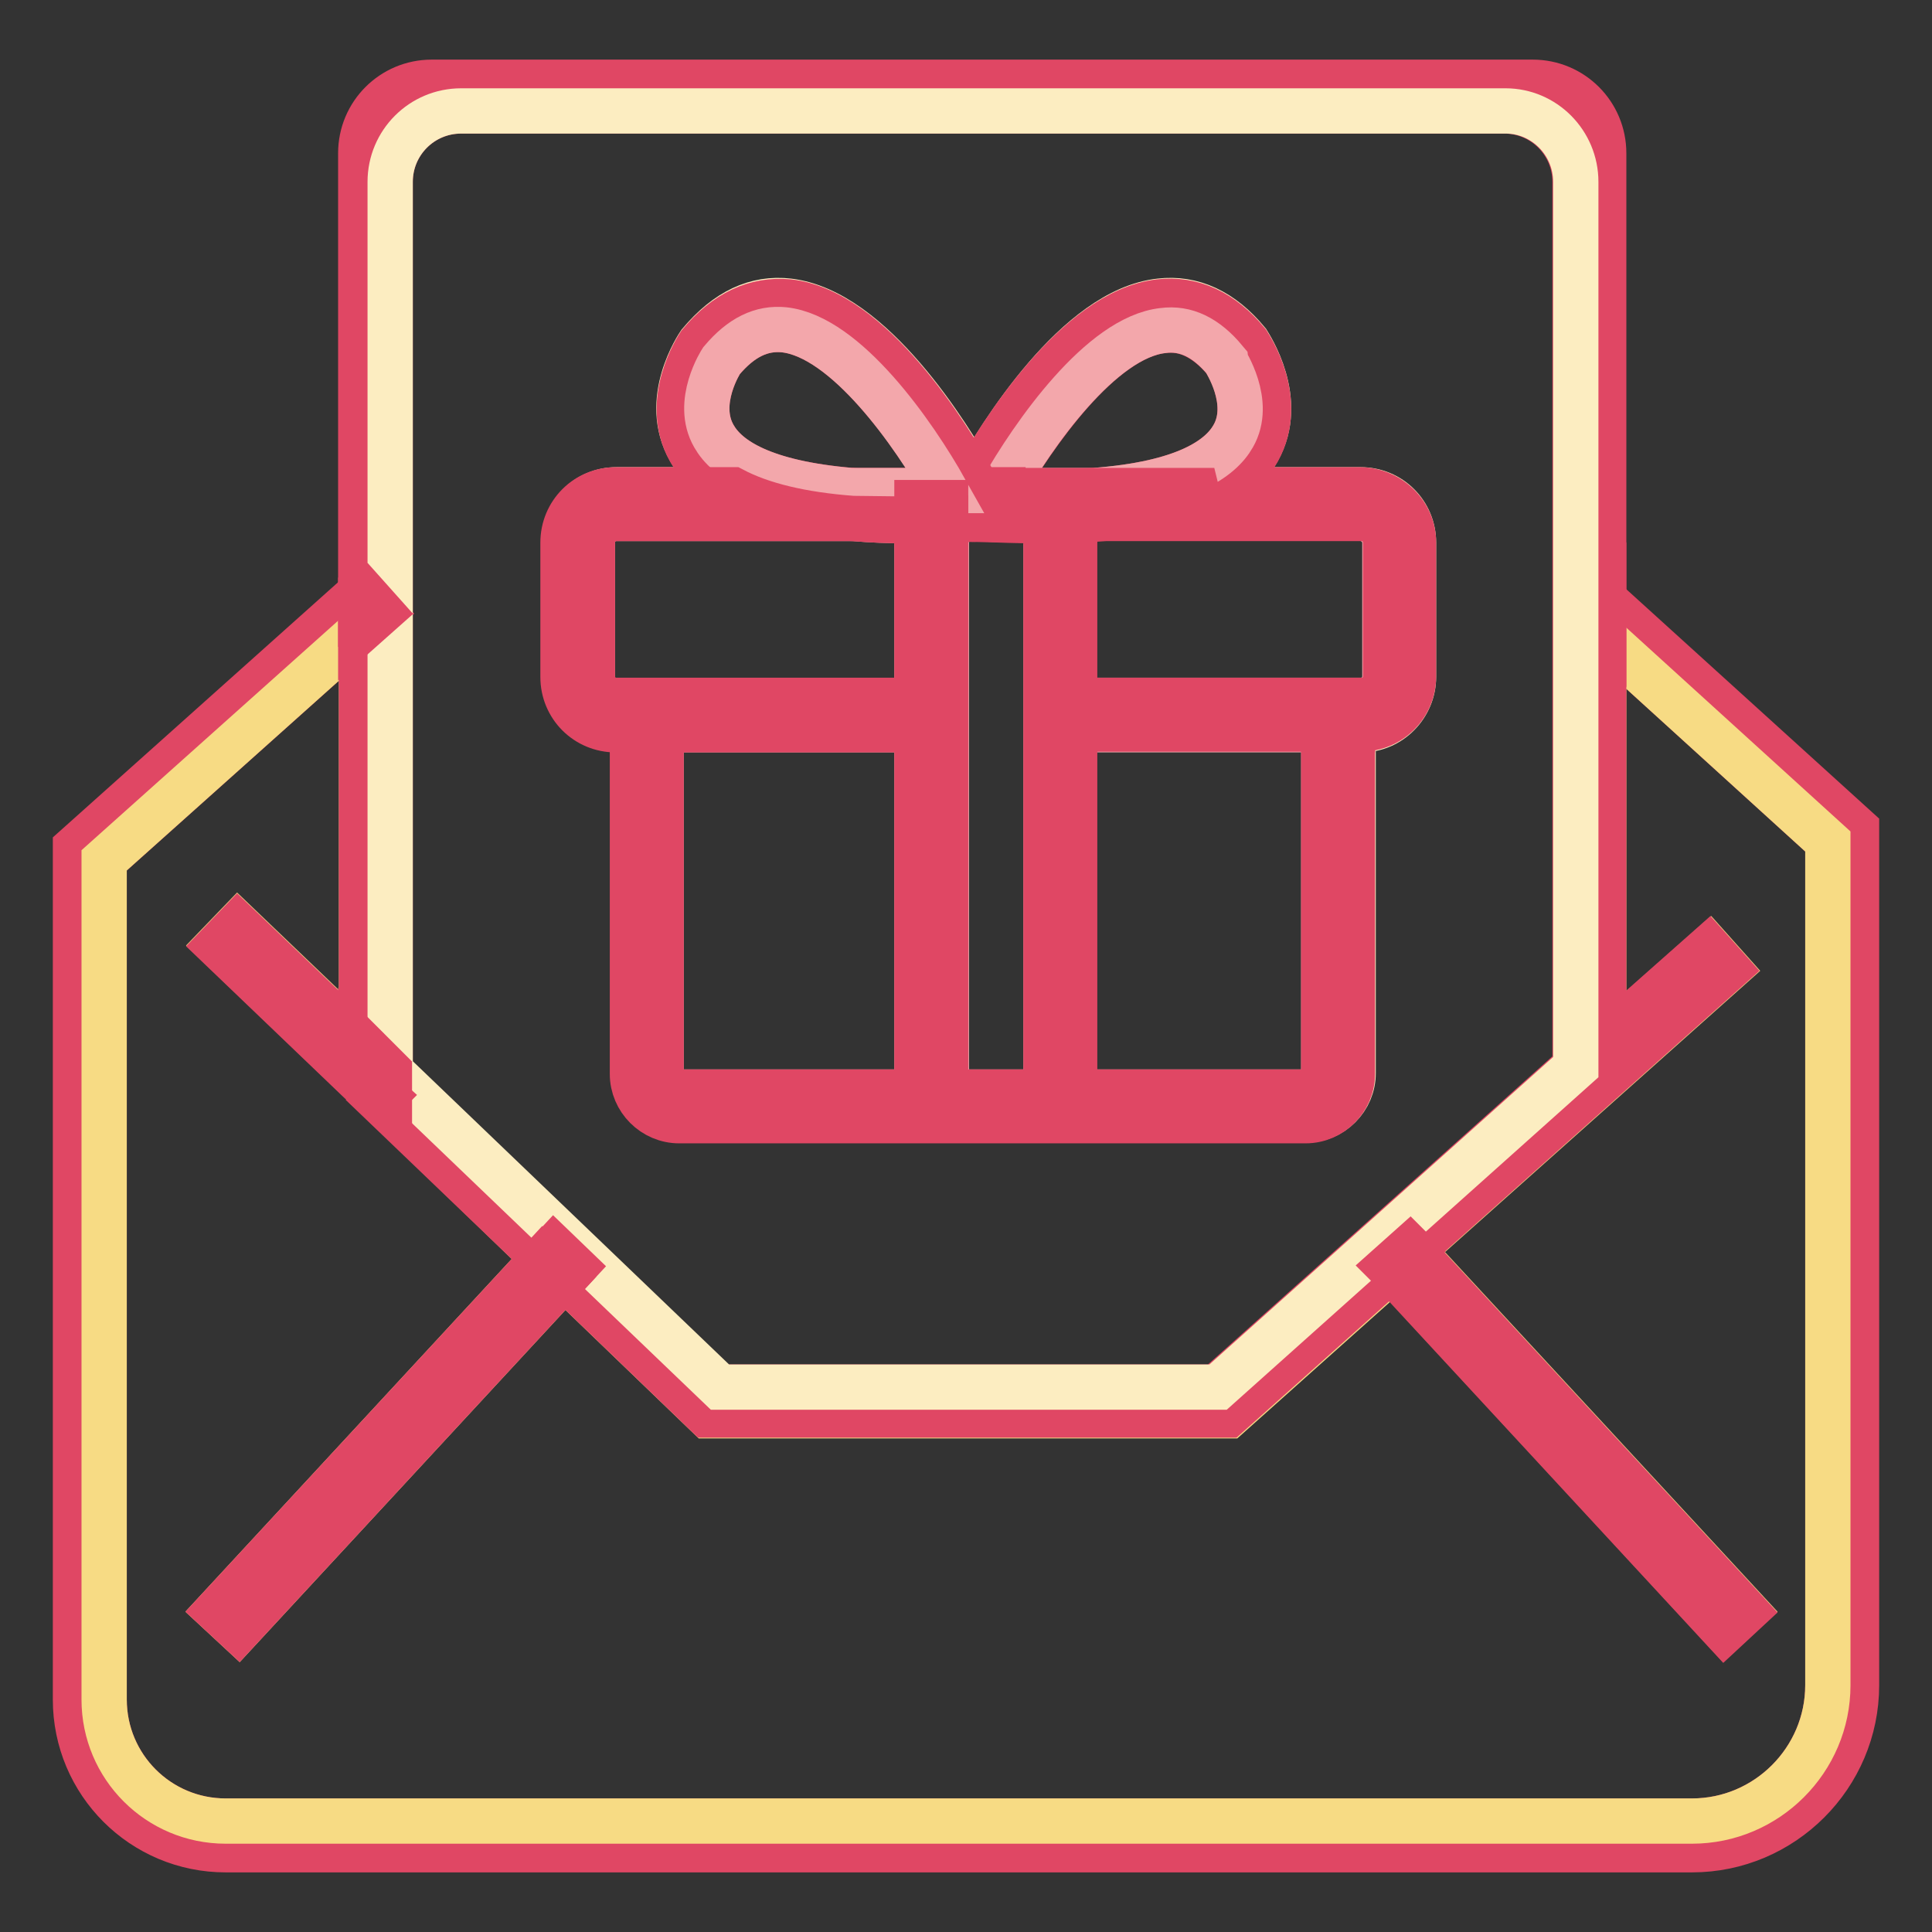 <?xml version="1.0" encoding="utf-8"?>
<!-- Svg Vector Icons : http://www.onlinewebfonts.com/icon -->
<!DOCTYPE svg PUBLIC "-//W3C//DTD SVG 1.1//EN" "http://www.w3.org/Graphics/SVG/1.1/DTD/svg11.dtd">
<svg version="1.1" xmlns="http://www.w3.org/2000/svg" xmlns:xlink="http://www.w3.org/1999/xlink" x="0px" y="0px" viewBox="0 0 256 256" enable-background="new 0 0 256 256" xml:space="preserve">
<rect x="0" y="0" width="256" height="256" fill="#333333" stroke="none"/>
<g> <path stroke-width="6" fill-opacity="0" stroke="#f3a7ab"  d="M175.4,96.7v45.6c0,1.3-1.1,2.4-2.4,2.4h-30.7v-48H175.4z M121.5,96.7v48H90c-1.3,0-2.4-1.1-2.4-2.4V96.7 H121.5z M138.6,92.9v51.8h-13.2V68.9c1.1,0,2.2-0.1,3.3-0.2h0.8c2.9,0.2,5.6,0.2,8.2,0.2h0.9L138.6,92.9L138.6,92.9z M183.5,71.9 v17.7c0,1.8-1.4,3.2-3.2,3.2h-38v-24c0.9,0,1.8-0.1,2.6-0.2h35.4C182.1,68.8,183.5,70.2,183.5,71.9z M121.5,69v23.9H81.7 c-1.8,0-3.2-1.4-3.2-3.2V71.9c0-1.8,1.4-3.2,3.2-3.2h31.4c2.3,0.2,4.7,0.3,7.3,0.3C120.8,69,121.2,69,121.5,69L121.5,69z"/> <path stroke-width="6" fill-opacity="0" stroke="#e04764"  d="M246,109.8v113.5c0,12-9.8,21.8-21.8,21.8H29.9c-11,0-19.9-8.9-19.9-19.9V112.3l37.9-33.9v5.1L13.8,114 v111.2c0,8.9,7.2,16.1,16.1,16.1h194.3c9.9,0,18-8.1,18-18V111.5l-29.7-27v-4.9l0.1-0.1L246,109.8z"/> <path stroke-width="6" fill-opacity="0" stroke="#f7db84"  d="M242.2,111.5v111.8c0,9.9-8.1,18-18,18H29.9c-8.9,0-16.1-7.2-16.1-16.1V114l34.1-30.5v54.7l-16.4-15.7 l-2.6,2.7l21.4,20.5L72,166.7l-43.2,46.7l2.8,2.6l43.2-46.7l19,18.3h69l21.6-19.3l44.1,47.7l2.8-2.6l-44.1-47.7l41.8-37.3l-2.5-2.8 L212.5,138V84.5L242.2,111.5L242.2,111.5z"/> <path stroke-width="6" fill-opacity="0" stroke="#e04764"  d="M187.2,165.8l44.1,47.7l-2.8,2.6l-44.1-47.7L187.2,165.8z"/> <path stroke-width="6" fill-opacity="0" stroke="#e04764"  d="M226.4,125.6l2.5,2.8l-41.8,37.3l-0.4-0.5l-2.8,2.6l0.4,0.4l-21.6,19.3h-69l-19-18.3l1.3-1.4l-2.8-2.6 l-1.3,1.4l-21.8-20.9l0.6-0.6l0.8,0.8v-4.1l43.7,42h66l47.4-42.4v3.7c1.2-0.9,2.1-2,2.8-3.3c0.6-1.1,0.9-2.4,1-3.8L226.4,125.6 L226.4,125.6z"/> <path stroke-width="6" fill-opacity="0" stroke="#e04764"  d="M212.5,84.5v53.6l-3.8,3.4V24.1c0-5.2-4.2-9.4-9.4-9.4H61.1c-5.2,0-9.4,4.2-9.4,9.4v117.8l-3.8-3.6V83.5 l2.7-2.4L48,78.3l-0.2,0.2V20.3c0-5.2,4.2-9.4,9.4-9.4h145.9c5.2,0,9.4,4.2,9.4,9.4v59.2l-2.5,2.7L212.5,84.5z"/> <path stroke-width="6" fill-opacity="0" stroke="#e04764"  d="M212.5,79.5v4.9l-2.5-2.2L212.5,79.5z M208.8,141.4l3.8-3.4c-0.1,1.3-0.4,2.6-1,3.8 c-0.7,1.3-1.6,2.4-2.8,3.3L208.8,141.4L208.8,141.4z"/> <path stroke-width="6" fill-opacity="0" stroke="#fcedc1"  d="M208.8,24.1v117.3l-47.4,42.4h-66l-43.7-41.9V24.1c0-5.2,4.2-9.4,9.4-9.4h138.4 C204.6,14.7,208.8,18.9,208.8,24.1z M187.3,89.7V71.9c0-3.9-3.1-7-7-7h-19.4c2.7-1.4,4.6-3.2,5.8-5.3c3.7-6.6-1.1-13.8-1.4-14.3 c-3.4-4.1-7.3-5.9-11.6-5.4c-11,1.2-21.2,17.8-24.6,23.9c-3.4-6.1-13.6-22.6-24.6-23.9c-4.3-0.5-8.2,1.3-11.8,5.6 c-0.2,0.3-5.1,7.5-1.3,14.1c1.2,2.1,3.2,3.9,5.8,5.3H81.7c-3.9,0-7,3.1-7,7v17.7c0,3.9,3.1,7,7,7h2.2v45.6c0,3.4,2.8,6.2,6.2,6.2 h83c3.4,0,6.2-2.8,6.2-6.2V96.7h1.1C184.2,96.7,187.3,93.5,187.3,89.7L187.3,89.7z"/> <path stroke-width="6" fill-opacity="0" stroke="#e04764"  d="M187.3,71.9v17.7c0,3.9-3.1,7-7,7h-1.1v-1.1h-3.8v1.1h-33v-3.8h38c1.8,0,3.2-1.4,3.2-3.2V71.9 c0-1.8-1.4-3.2-3.2-3.2H145c6.8-0.5,12.1-1.8,15.9-3.8h19.4C184.2,65,187.3,68.1,187.3,71.9L187.3,71.9z M186.8,165.3l0.4,0.4 l-2.8,2.5l-0.4-0.4L186.8,165.3z M179.2,96.7v45.6c0,3.4-2.8,6.2-6.2,6.2H90c-3.4,0-6.2-2.8-6.2-6.2V96.7h3.8v45.6 c0,1.3,1.1,2.4,2.4,2.4h31.6v1.9h3.8v-1.9h13.2v1.9h3.8v-1.9H173c1.3,0,2.4-1.1,2.4-2.4V96.7H179.2L179.2,96.7z"/> <path stroke-width="6" fill-opacity="0" stroke="#e04764"  d="M175.4,95.6h3.8v1.1h-3.8V95.6z M165.3,45.4c0.3,0.5,5.1,7.6,1.4,14.3c-1.2,2.1-3.2,3.9-5.8,5.3H145 c12-0.9,16.7-4.2,18.4-7.2c2.6-4.5-1.1-10.1-1.1-10.1c-2.5-2.9-5.2-4.3-8.2-3.9c-8.2,0.9-17.1,13.8-21.4,21.2h-3.1 c-0.2-0.3-0.4-0.7-0.6-1.1c3.4-6.1,13.6-22.6,24.6-23.9C158,39.5,161.9,41.3,165.3,45.4z"/> <path stroke-width="6" fill-opacity="0" stroke="#f3a7ab"  d="M162.3,47.7c0,0.1,3.7,5.6,1.1,10.1c-1.7,3-6.4,6.3-18.4,7.2h-12.3c4.2-7.4,13.2-20.3,21.4-21.2 C157.1,43.4,159.8,44.7,162.3,47.7L162.3,47.7z"/> <path stroke-width="6" fill-opacity="0" stroke="#e04764"  d="M145,65h15.9c-3.8,2-9.1,3.3-15.9,3.8h-2.6v-2.1h-3.8v2.1h-9.2l-0.3,0l2.5-0.2l-1.3-2.6 c-0.1-0.1-0.2-0.5-0.5-1.1h3.1c0,0.1-0.1,0.1-0.1,0.2C137.5,65.3,141.6,65.2,145,65L145,65z"/> <path stroke-width="6" fill-opacity="0" stroke="#e04764"  d="M132.7,65H145c-3.5,0.3-7.6,0.3-12.4,0.2C132.7,65.1,132.7,65,132.7,65z M142.4,68.8h2.6 c-0.8,0.1-1.7,0.1-2.6,0.2V68.8z M138.6,144.7h3.8v1.9h-3.8V144.7z M138.6,96.7h3.8v48h-3.8V96.7z M138.6,92.9h3.8v3.8h-3.8V92.9z  M142.4,68.9v24h-3.8V69C139.9,69,141.1,69,142.4,68.9z"/> <path stroke-width="6" fill-opacity="0" stroke="#e04764"  d="M142.4,68.8v0.2c-1.2,0.1-2.5,0.1-3.8,0.1v-0.2H142.4z M138.6,66.6h3.8v2.1h-3.8V66.6z M138.6,68.8V69h-0.9 c-2.6,0-5.3-0.1-8.2-0.2h-0.1H138.6z M130.2,66l1.3,2.6l-2.5,0.2l-2.5-0.2l1.3-2.6c0.1-0.1,0.2-0.5,0.5-1.1h1.3 C130,65.5,130.2,65.9,130.2,66z M129.7,65h-1.3c0.2-0.3,0.4-0.7,0.6-1.1C129.3,64.3,129.5,64.7,129.7,65z"/> <path stroke-width="6" fill-opacity="0" stroke="#e04764"  d="M129.4,68.8h-0.7l0.4,0L129.4,68.8z"/> <path stroke-width="6" fill-opacity="0" stroke="#e04764"  d="M129,68.7l-0.4,0h-3.4v-2.1h-3.8v2.1h-8.4C106.4,68.2,101,67,97.2,65h15.7c3.5,0.3,7.6,0.4,12.5,0.2 c0-0.1-0.1-0.1-0.1-0.2h3.1c-0.3,0.6-0.5,0.9-0.5,1.1l-1.3,2.6L129,68.7z M128.7,68.8L128.7,68.8c-1.2,0.1-2.3,0.1-3.4,0.2v-0.2 H128.7z"/> <path stroke-width="6" fill-opacity="0" stroke="#e04764"  d="M129,63.8c-0.2,0.5-0.5,0.8-0.6,1.1h-3.1c-4.2-7.4-13.2-20.3-21.4-21.2c-3-0.3-5.7,1-8.3,4.1 c0,0-3.6,5.5-1,10c1.7,3,6.3,6.2,18.3,7.2H97.2c-2.7-1.4-4.6-3.2-5.8-5.3c-3.7-6.6,1.1-13.8,1.3-14.1c3.5-4.2,7.4-6,11.8-5.6 C115.4,41.2,125.6,57.7,129,63.8z"/> <path stroke-width="6" fill-opacity="0" stroke="#e04764"  d="M125.3,65c0,0.1,0.1,0.1,0.1,0.2c-4.9,0.2-9,0.1-12.5-0.2H125.3z"/> <path stroke-width="6" fill-opacity="0" stroke="#f3a7ab"  d="M125.3,65h-12.5C101,64,96.3,60.8,94.6,57.8c-2.6-4.5,1-10,1-10c2.6-3.1,5.3-4.4,8.3-4.1 C112.1,44.6,121.1,57.5,125.3,65z"/> <path stroke-width="6" fill-opacity="0" stroke="#e04764"  d="M121.5,144.7h3.8v1.9h-3.8V144.7z M125.3,68.9v75.8h-3.8v-48h1.9v-3.8h-1.9V69C122.8,69,124,69,125.3,68.9z "/> <path stroke-width="6" fill-opacity="0" stroke="#e04764"  d="M125.3,68.8v0.2c-1.3,0.1-2.6,0.1-3.8,0.1v-0.2H125.3z M121.5,66.6h3.8v2.1h-3.8V66.6z M121.5,92.9h1.9v3.8 h-1.9V92.9z"/> <path stroke-width="6" fill-opacity="0" stroke="#e04764"  d="M121.5,92.9v3.8H87.6v-1.1h-3.8v1.1h-2.2c-3.9,0-7-3.1-7-7V71.9c0-3.9,3.1-7,7-7h15.5 c3.8,2,9.1,3.3,15.9,3.8H81.7c-1.8,0-3.2,1.4-3.2,3.2v17.7c0,1.8,1.4,3.2,3.2,3.2H121.5z M121.5,68.8V69h-1.1 c-2.6,0-5.1-0.1-7.3-0.3L121.5,68.8L121.5,68.8z"/> <path stroke-width="6" fill-opacity="0" stroke="#e04764"  d="M83.8,95.6h3.8v1.1h-3.8V95.6z M76.1,167.9l-1.3,1.4l-2.7-2.6l1.3-1.4L76.1,167.9z"/> <path stroke-width="6" fill-opacity="0" stroke="#e04764"  d="M74.8,169.3L31.6,216l-2.8-2.6L72,166.7L74.8,169.3z M51.6,141.9v4.1l-0.8-0.8c-1.9-1.8-3-4.2-3-6.9v-0.2 L51.6,141.9z"/> <path stroke-width="6" fill-opacity="0" stroke="#e04764"  d="M50.9,145.2l-0.6,0.6l-21.4-20.5l2.6-2.7l16.4,15.7v0.2C47.9,141,48.9,143.4,50.9,145.2z M48,78.3l2.5,2.8 l-2.7,2.4v-5.1L48,78.3z"/></g>
</svg>